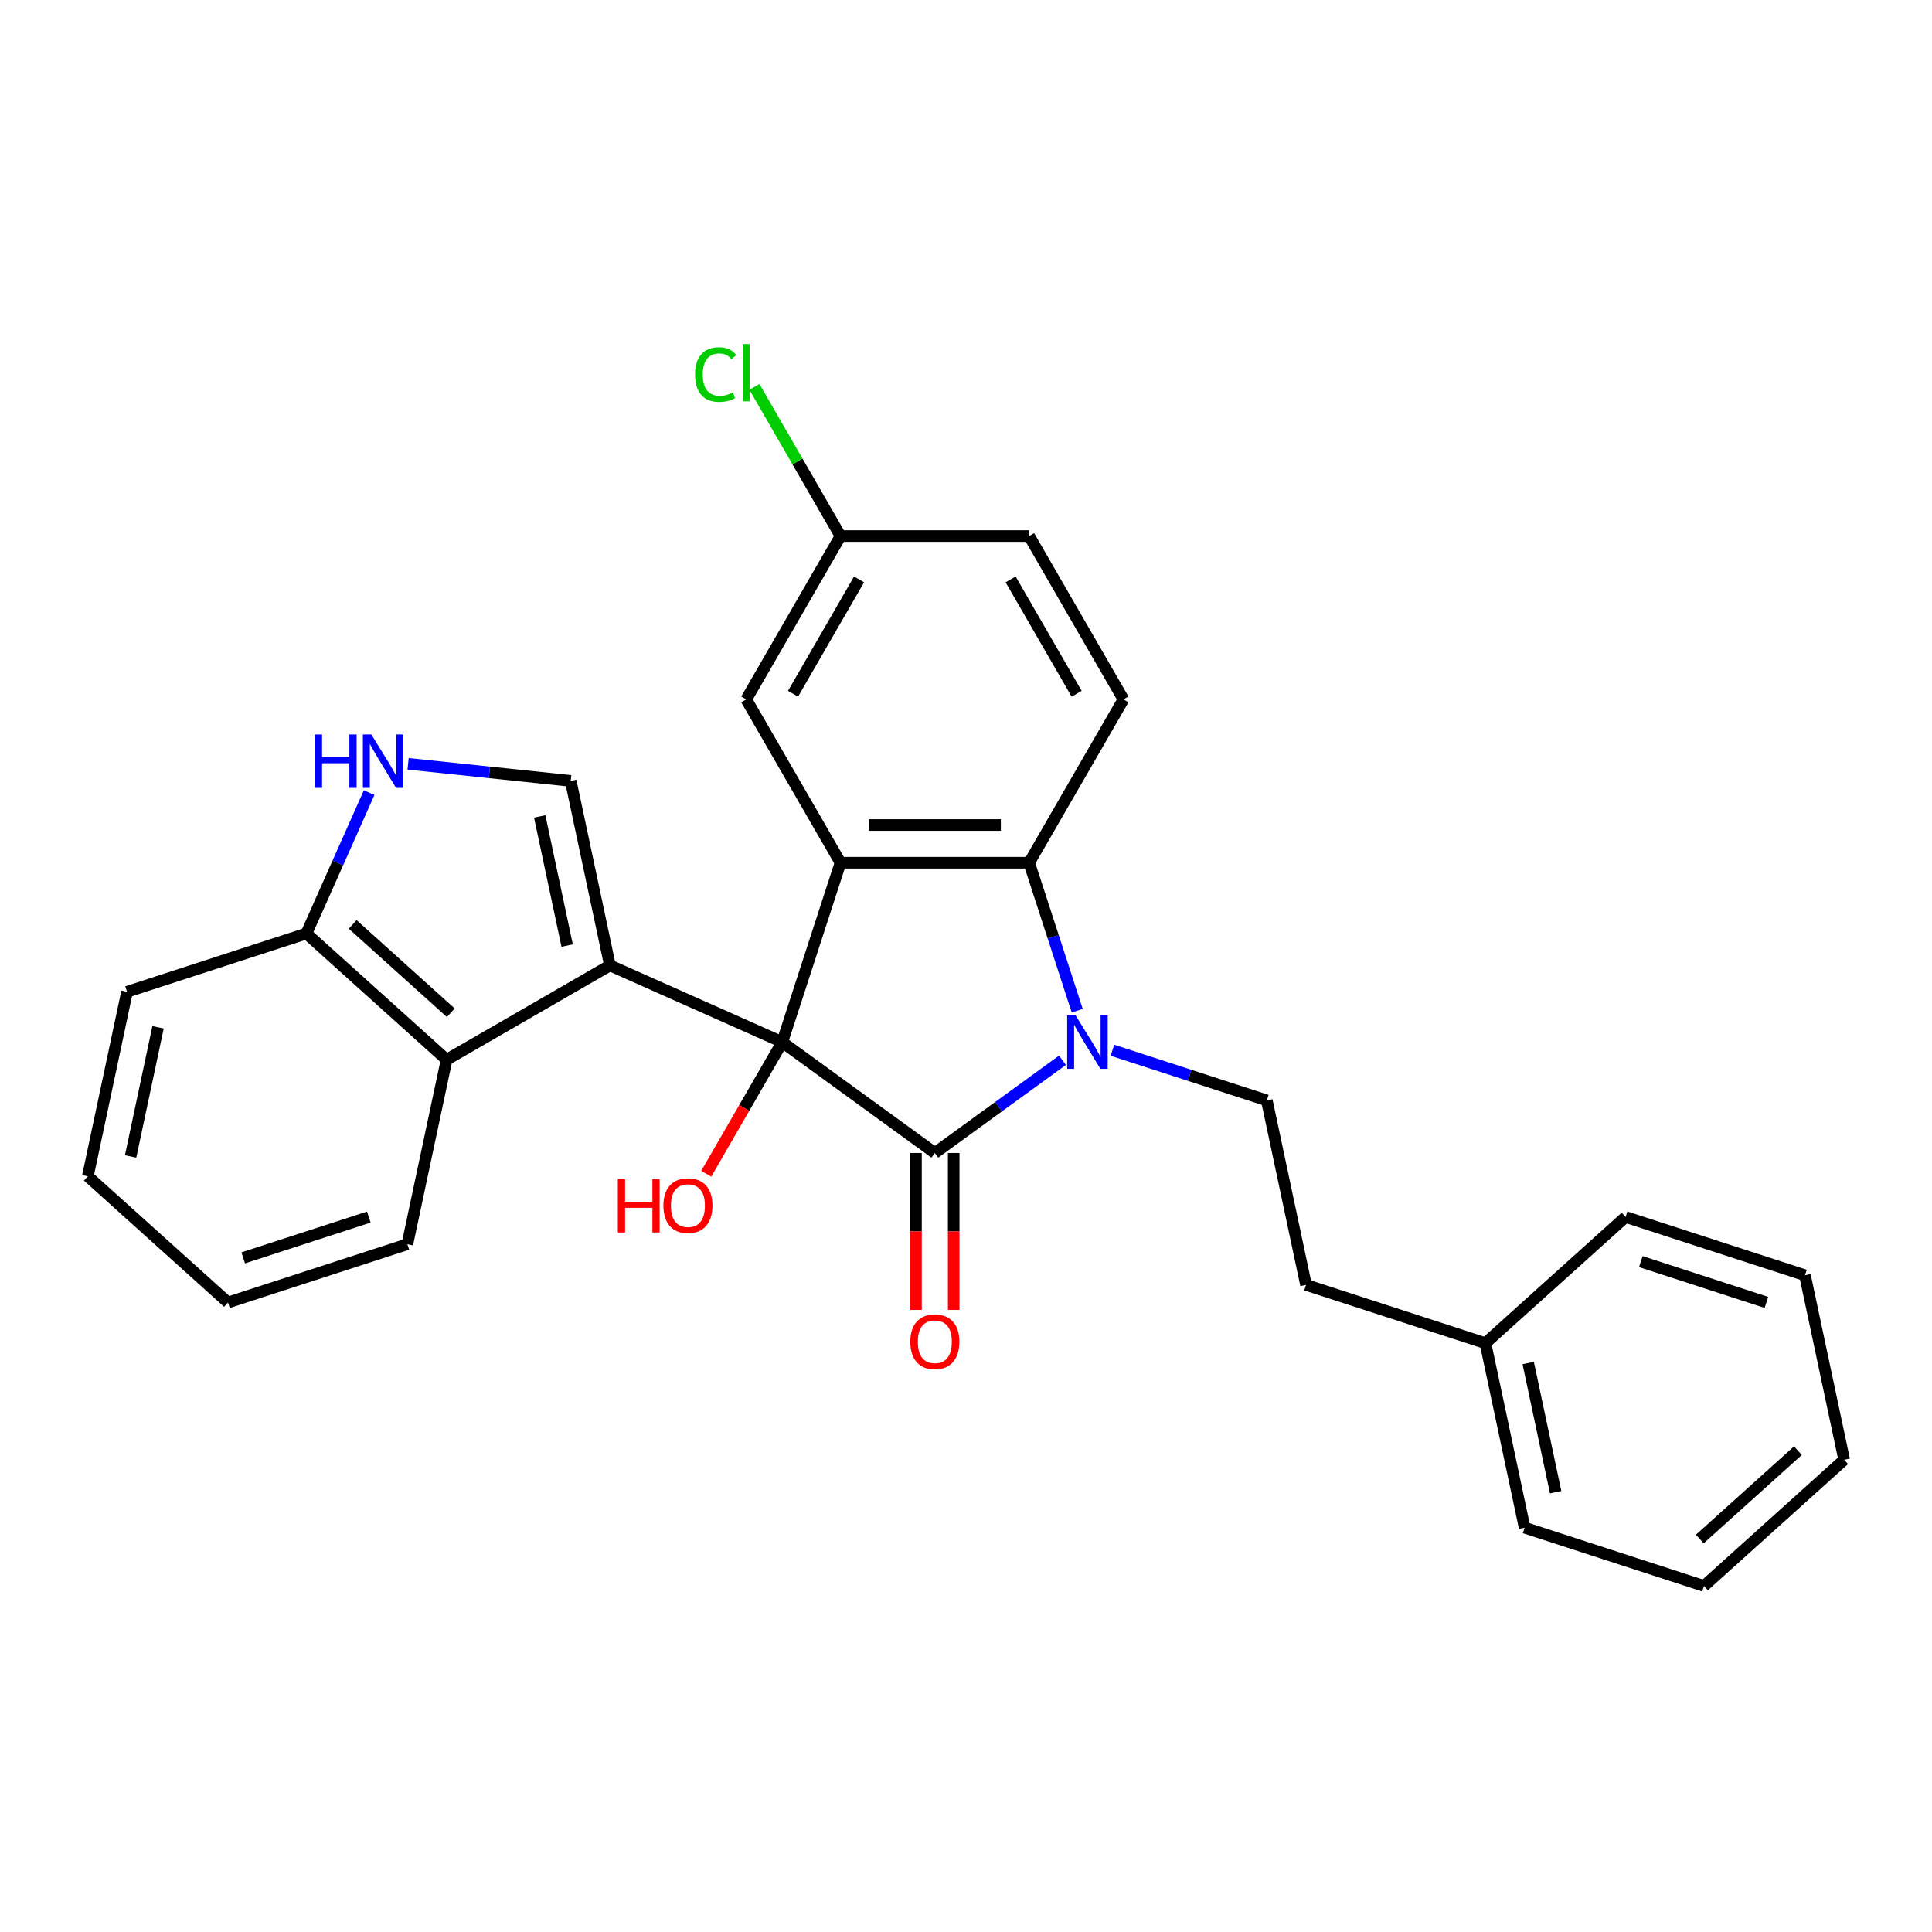 <?xml version='1.0' encoding='iso-8859-1'?>
<svg version='1.1' baseProfile='full'
              xmlns='http://www.w3.org/2000/svg'
                      xmlns:rdkit='http://www.rdkit.org/xml'
                      xmlns:xlink='http://www.w3.org/1999/xlink'
                  xml:space='preserve'
width='1000px' height='1000px' viewBox='0 0 1000 1000'>
<!-- END OF HEADER -->
<rect style='opacity:1.0;fill:#FFFFFF;stroke:none' width='1000' height='1000' x='0' y='0'> </rect>
<path class='bond-0' d='M 404.887,539.399 L 315.7,499.691' style='fill:none;fill-rule:evenodd;stroke:#000000;stroke-width:6px;stroke-linecap:butt;stroke-linejoin:miter;stroke-opacity:1' />
<path class='bond-1' d='M 404.887,539.399 L 483.869,596.783' style='fill:none;fill-rule:evenodd;stroke:#000000;stroke-width:6px;stroke-linecap:butt;stroke-linejoin:miter;stroke-opacity:1' />
<path class='bond-3' d='M 404.887,539.399 L 435.056,446.55' style='fill:none;fill-rule:evenodd;stroke:#000000;stroke-width:6px;stroke-linecap:butt;stroke-linejoin:miter;stroke-opacity:1' />
<path class='bond-13' d='M 404.887,539.399 L 385.221,573.463' style='fill:none;fill-rule:evenodd;stroke:#000000;stroke-width:6px;stroke-linecap:butt;stroke-linejoin:miter;stroke-opacity:1' />
<path class='bond-13' d='M 385.221,573.463 L 365.554,607.526' style='fill:none;fill-rule:evenodd;stroke:#FF0000;stroke-width:6px;stroke-linecap:butt;stroke-linejoin:miter;stroke-opacity:1' />
<path class='bond-5' d='M 315.7,499.691 L 295.402,404.197' style='fill:none;fill-rule:evenodd;stroke:#000000;stroke-width:6px;stroke-linecap:butt;stroke-linejoin:miter;stroke-opacity:1' />
<path class='bond-5' d='M 293.557,489.426 L 279.348,422.581' style='fill:none;fill-rule:evenodd;stroke:#000000;stroke-width:6px;stroke-linecap:butt;stroke-linejoin:miter;stroke-opacity:1' />
<path class='bond-6' d='M 315.7,499.691 L 231.153,548.505' style='fill:none;fill-rule:evenodd;stroke:#000000;stroke-width:6px;stroke-linecap:butt;stroke-linejoin:miter;stroke-opacity:1' />
<path class='bond-2' d='M 483.869,596.783 L 516.897,572.787' style='fill:none;fill-rule:evenodd;stroke:#000000;stroke-width:6px;stroke-linecap:butt;stroke-linejoin:miter;stroke-opacity:1' />
<path class='bond-2' d='M 516.897,572.787 L 549.926,548.791' style='fill:none;fill-rule:evenodd;stroke:#0000FF;stroke-width:6px;stroke-linecap:butt;stroke-linejoin:miter;stroke-opacity:1' />
<path class='bond-11' d='M 474.107,596.783 L 474.107,637.386' style='fill:none;fill-rule:evenodd;stroke:#000000;stroke-width:6px;stroke-linecap:butt;stroke-linejoin:miter;stroke-opacity:1' />
<path class='bond-11' d='M 474.107,637.386 L 474.107,677.99' style='fill:none;fill-rule:evenodd;stroke:#FF0000;stroke-width:6px;stroke-linecap:butt;stroke-linejoin:miter;stroke-opacity:1' />
<path class='bond-11' d='M 493.632,596.783 L 493.632,637.386' style='fill:none;fill-rule:evenodd;stroke:#000000;stroke-width:6px;stroke-linecap:butt;stroke-linejoin:miter;stroke-opacity:1' />
<path class='bond-11' d='M 493.632,637.386 L 493.632,677.99' style='fill:none;fill-rule:evenodd;stroke:#FF0000;stroke-width:6px;stroke-linecap:butt;stroke-linejoin:miter;stroke-opacity:1' />
<path class='bond-8' d='M 575.777,543.599 L 615.739,556.584' style='fill:none;fill-rule:evenodd;stroke:#0000FF;stroke-width:6px;stroke-linecap:butt;stroke-linejoin:miter;stroke-opacity:1' />
<path class='bond-8' d='M 615.739,556.584 L 655.7,569.568' style='fill:none;fill-rule:evenodd;stroke:#000000;stroke-width:6px;stroke-linecap:butt;stroke-linejoin:miter;stroke-opacity:1' />
<path class='bond-28' d='M 557.567,523.135 L 545.125,484.843' style='fill:none;fill-rule:evenodd;stroke:#0000FF;stroke-width:6px;stroke-linecap:butt;stroke-linejoin:miter;stroke-opacity:1' />
<path class='bond-28' d='M 545.125,484.843 L 532.683,446.55' style='fill:none;fill-rule:evenodd;stroke:#000000;stroke-width:6px;stroke-linecap:butt;stroke-linejoin:miter;stroke-opacity:1' />
<path class='bond-4' d='M 435.056,446.55 L 532.683,446.55' style='fill:none;fill-rule:evenodd;stroke:#000000;stroke-width:6px;stroke-linecap:butt;stroke-linejoin:miter;stroke-opacity:1' />
<path class='bond-4' d='M 449.7,427.025 L 518.039,427.025' style='fill:none;fill-rule:evenodd;stroke:#000000;stroke-width:6px;stroke-linecap:butt;stroke-linejoin:miter;stroke-opacity:1' />
<path class='bond-12' d='M 435.056,446.55 L 386.242,362.003' style='fill:none;fill-rule:evenodd;stroke:#000000;stroke-width:6px;stroke-linecap:butt;stroke-linejoin:miter;stroke-opacity:1' />
<path class='bond-9' d='M 532.683,446.55 L 581.497,362.003' style='fill:none;fill-rule:evenodd;stroke:#000000;stroke-width:6px;stroke-linecap:butt;stroke-linejoin:miter;stroke-opacity:1' />
<path class='bond-7' d='M 295.402,404.197 L 253.319,399.774' style='fill:none;fill-rule:evenodd;stroke:#000000;stroke-width:6px;stroke-linecap:butt;stroke-linejoin:miter;stroke-opacity:1' />
<path class='bond-7' d='M 253.319,399.774 L 211.236,395.351' style='fill:none;fill-rule:evenodd;stroke:#0000FF;stroke-width:6px;stroke-linecap:butt;stroke-linejoin:miter;stroke-opacity:1' />
<path class='bond-10' d='M 231.153,548.505 L 158.601,483.179' style='fill:none;fill-rule:evenodd;stroke:#000000;stroke-width:6px;stroke-linecap:butt;stroke-linejoin:miter;stroke-opacity:1' />
<path class='bond-10' d='M 233.335,524.195 L 182.549,478.468' style='fill:none;fill-rule:evenodd;stroke:#000000;stroke-width:6px;stroke-linecap:butt;stroke-linejoin:miter;stroke-opacity:1' />
<path class='bond-19' d='M 231.153,548.505 L 210.855,643.998' style='fill:none;fill-rule:evenodd;stroke:#000000;stroke-width:6px;stroke-linecap:butt;stroke-linejoin:miter;stroke-opacity:1' />
<path class='bond-29' d='M 191.069,410.257 L 174.835,446.718' style='fill:none;fill-rule:evenodd;stroke:#0000FF;stroke-width:6px;stroke-linecap:butt;stroke-linejoin:miter;stroke-opacity:1' />
<path class='bond-29' d='M 174.835,446.718 L 158.601,483.179' style='fill:none;fill-rule:evenodd;stroke:#000000;stroke-width:6px;stroke-linecap:butt;stroke-linejoin:miter;stroke-opacity:1' />
<path class='bond-15' d='M 655.7,569.568 L 675.998,665.062' style='fill:none;fill-rule:evenodd;stroke:#000000;stroke-width:6px;stroke-linecap:butt;stroke-linejoin:miter;stroke-opacity:1' />
<path class='bond-30' d='M 581.497,362.003 L 532.683,277.455' style='fill:none;fill-rule:evenodd;stroke:#000000;stroke-width:6px;stroke-linecap:butt;stroke-linejoin:miter;stroke-opacity:1' />
<path class='bond-30' d='M 557.265,359.083 L 523.095,299.9' style='fill:none;fill-rule:evenodd;stroke:#000000;stroke-width:6px;stroke-linecap:butt;stroke-linejoin:miter;stroke-opacity:1' />
<path class='bond-20' d='M 158.601,483.179 L 65.752,513.348' style='fill:none;fill-rule:evenodd;stroke:#000000;stroke-width:6px;stroke-linecap:butt;stroke-linejoin:miter;stroke-opacity:1' />
<path class='bond-14' d='M 386.242,362.003 L 435.056,277.455' style='fill:none;fill-rule:evenodd;stroke:#000000;stroke-width:6px;stroke-linecap:butt;stroke-linejoin:miter;stroke-opacity:1' />
<path class='bond-14' d='M 410.474,359.083 L 444.643,299.9' style='fill:none;fill-rule:evenodd;stroke:#000000;stroke-width:6px;stroke-linecap:butt;stroke-linejoin:miter;stroke-opacity:1' />
<path class='bond-16' d='M 435.056,277.455 L 532.683,277.455' style='fill:none;fill-rule:evenodd;stroke:#000000;stroke-width:6px;stroke-linecap:butt;stroke-linejoin:miter;stroke-opacity:1' />
<path class='bond-17' d='M 435.056,277.455 L 412.767,238.851' style='fill:none;fill-rule:evenodd;stroke:#000000;stroke-width:6px;stroke-linecap:butt;stroke-linejoin:miter;stroke-opacity:1' />
<path class='bond-17' d='M 412.767,238.851 L 390.479,200.246' style='fill:none;fill-rule:evenodd;stroke:#00CC00;stroke-width:6px;stroke-linecap:butt;stroke-linejoin:miter;stroke-opacity:1' />
<path class='bond-18' d='M 675.998,665.062 L 768.847,695.23' style='fill:none;fill-rule:evenodd;stroke:#000000;stroke-width:6px;stroke-linecap:butt;stroke-linejoin:miter;stroke-opacity:1' />
<path class='bond-21' d='M 768.847,695.23 L 789.145,790.724' style='fill:none;fill-rule:evenodd;stroke:#000000;stroke-width:6px;stroke-linecap:butt;stroke-linejoin:miter;stroke-opacity:1' />
<path class='bond-21' d='M 790.991,705.495 L 805.199,772.341' style='fill:none;fill-rule:evenodd;stroke:#000000;stroke-width:6px;stroke-linecap:butt;stroke-linejoin:miter;stroke-opacity:1' />
<path class='bond-22' d='M 768.847,695.23 L 841.399,629.905' style='fill:none;fill-rule:evenodd;stroke:#000000;stroke-width:6px;stroke-linecap:butt;stroke-linejoin:miter;stroke-opacity:1' />
<path class='bond-23' d='M 210.855,643.998 L 118.006,674.167' style='fill:none;fill-rule:evenodd;stroke:#000000;stroke-width:6px;stroke-linecap:butt;stroke-linejoin:miter;stroke-opacity:1' />
<path class='bond-23' d='M 190.894,629.954 L 125.899,651.072' style='fill:none;fill-rule:evenodd;stroke:#000000;stroke-width:6px;stroke-linecap:butt;stroke-linejoin:miter;stroke-opacity:1' />
<path class='bond-31' d='M 65.752,513.348 L 45.455,608.841' style='fill:none;fill-rule:evenodd;stroke:#000000;stroke-width:6px;stroke-linecap:butt;stroke-linejoin:miter;stroke-opacity:1' />
<path class='bond-31' d='M 81.806,531.731 L 67.598,598.577' style='fill:none;fill-rule:evenodd;stroke:#000000;stroke-width:6px;stroke-linecap:butt;stroke-linejoin:miter;stroke-opacity:1' />
<path class='bond-26' d='M 789.145,790.724 L 881.994,820.893' style='fill:none;fill-rule:evenodd;stroke:#000000;stroke-width:6px;stroke-linecap:butt;stroke-linejoin:miter;stroke-opacity:1' />
<path class='bond-25' d='M 841.399,629.905 L 934.248,660.073' style='fill:none;fill-rule:evenodd;stroke:#000000;stroke-width:6px;stroke-linecap:butt;stroke-linejoin:miter;stroke-opacity:1' />
<path class='bond-25' d='M 849.292,653 L 914.287,674.118' style='fill:none;fill-rule:evenodd;stroke:#000000;stroke-width:6px;stroke-linecap:butt;stroke-linejoin:miter;stroke-opacity:1' />
<path class='bond-24' d='M 118.006,674.167 L 45.455,608.841' style='fill:none;fill-rule:evenodd;stroke:#000000;stroke-width:6px;stroke-linecap:butt;stroke-linejoin:miter;stroke-opacity:1' />
<path class='bond-27' d='M 934.248,660.073 L 954.545,755.567' style='fill:none;fill-rule:evenodd;stroke:#000000;stroke-width:6px;stroke-linecap:butt;stroke-linejoin:miter;stroke-opacity:1' />
<path class='bond-32' d='M 881.994,820.893 L 954.545,755.567' style='fill:none;fill-rule:evenodd;stroke:#000000;stroke-width:6px;stroke-linecap:butt;stroke-linejoin:miter;stroke-opacity:1' />
<path class='bond-32' d='M 879.812,796.584 L 930.598,750.856' style='fill:none;fill-rule:evenodd;stroke:#000000;stroke-width:6px;stroke-linecap:butt;stroke-linejoin:miter;stroke-opacity:1' />
<path  class='atom-3' d='M 556.74 525.575
L 565.8 540.22
Q 566.698 541.664, 568.143 544.281
Q 569.588 546.897, 569.666 547.053
L 569.666 525.575
L 573.337 525.575
L 573.337 553.223
L 569.549 553.223
L 559.825 537.213
Q 558.693 535.338, 557.482 533.19
Q 556.31 531.043, 555.959 530.379
L 555.959 553.223
L 552.366 553.223
L 552.366 525.575
L 556.74 525.575
' fill='#0000FF'/>
<path  class='atom-8' d='M 162.949 380.168
L 166.698 380.168
L 166.698 391.922
L 180.835 391.922
L 180.835 380.168
L 184.584 380.168
L 184.584 407.816
L 180.835 407.816
L 180.835 395.047
L 166.698 395.047
L 166.698 407.816
L 162.949 407.816
L 162.949 380.168
' fill='#0000FF'/>
<path  class='atom-8' d='M 192.199 380.168
L 201.258 394.812
Q 202.157 396.257, 203.601 398.874
Q 205.046 401.49, 205.124 401.646
L 205.124 380.168
L 208.795 380.168
L 208.795 407.816
L 205.007 407.816
L 195.284 391.805
Q 194.151 389.931, 192.941 387.783
Q 191.769 385.635, 191.418 384.971
L 191.418 407.816
L 187.825 407.816
L 187.825 380.168
L 192.199 380.168
' fill='#0000FF'/>
<path  class='atom-12' d='M 471.178 694.489
Q 471.178 687.85, 474.458 684.14
Q 477.738 680.43, 483.869 680.43
Q 490 680.43, 493.281 684.14
Q 496.561 687.85, 496.561 694.489
Q 496.561 701.205, 493.242 705.032
Q 489.922 708.82, 483.869 708.82
Q 477.777 708.82, 474.458 705.032
Q 471.178 701.244, 471.178 694.489
M 483.869 705.696
Q 488.087 705.696, 490.352 702.885
Q 492.656 700.034, 492.656 694.489
Q 492.656 689.061, 490.352 686.327
Q 488.087 683.554, 483.869 683.554
Q 479.652 683.554, 477.348 686.288
Q 475.083 689.022, 475.083 694.489
Q 475.083 700.073, 477.348 702.885
Q 479.652 705.696, 483.869 705.696
' fill='#FF0000'/>
<path  class='atom-14' d='M 319.795 610.279
L 323.544 610.279
L 323.544 622.034
L 337.681 622.034
L 337.681 610.279
L 341.43 610.279
L 341.43 637.927
L 337.681 637.927
L 337.681 625.158
L 323.544 625.158
L 323.544 637.927
L 319.795 637.927
L 319.795 610.279
' fill='#FF0000'/>
<path  class='atom-14' d='M 343.382 624.025
Q 343.382 617.387, 346.662 613.677
Q 349.943 609.967, 356.074 609.967
Q 362.205 609.967, 365.485 613.677
Q 368.765 617.387, 368.765 624.025
Q 368.765 630.742, 365.446 634.569
Q 362.127 638.357, 356.074 638.357
Q 349.982 638.357, 346.662 634.569
Q 343.382 630.781, 343.382 624.025
M 356.074 635.233
Q 360.291 635.233, 362.556 632.421
Q 364.86 629.57, 364.86 624.025
Q 364.86 618.597, 362.556 615.864
Q 360.291 613.091, 356.074 613.091
Q 351.856 613.091, 349.552 615.825
Q 347.287 618.558, 347.287 624.025
Q 347.287 629.61, 349.552 632.421
Q 351.856 635.233, 356.074 635.233
' fill='#FF0000'/>
<path  class='atom-18' d='M 359.766 193.864
Q 359.766 186.991, 362.968 183.398
Q 366.209 179.767, 372.34 179.767
Q 378.041 179.767, 381.087 183.789
L 378.51 185.898
Q 376.284 182.969, 372.34 182.969
Q 368.162 182.969, 365.936 185.781
Q 363.749 188.553, 363.749 193.864
Q 363.749 199.331, 366.014 202.143
Q 368.318 204.955, 372.77 204.955
Q 375.816 204.955, 379.369 203.119
L 380.463 206.048
Q 379.018 206.985, 376.831 207.532
Q 374.644 208.079, 372.223 208.079
Q 366.209 208.079, 362.968 204.408
Q 359.766 200.737, 359.766 193.864
' fill='#00CC00'/>
<path  class='atom-18' d='M 384.446 178.088
L 388.038 178.088
L 388.038 207.727
L 384.446 207.727
L 384.446 178.088
' fill='#00CC00'/>
</svg>
